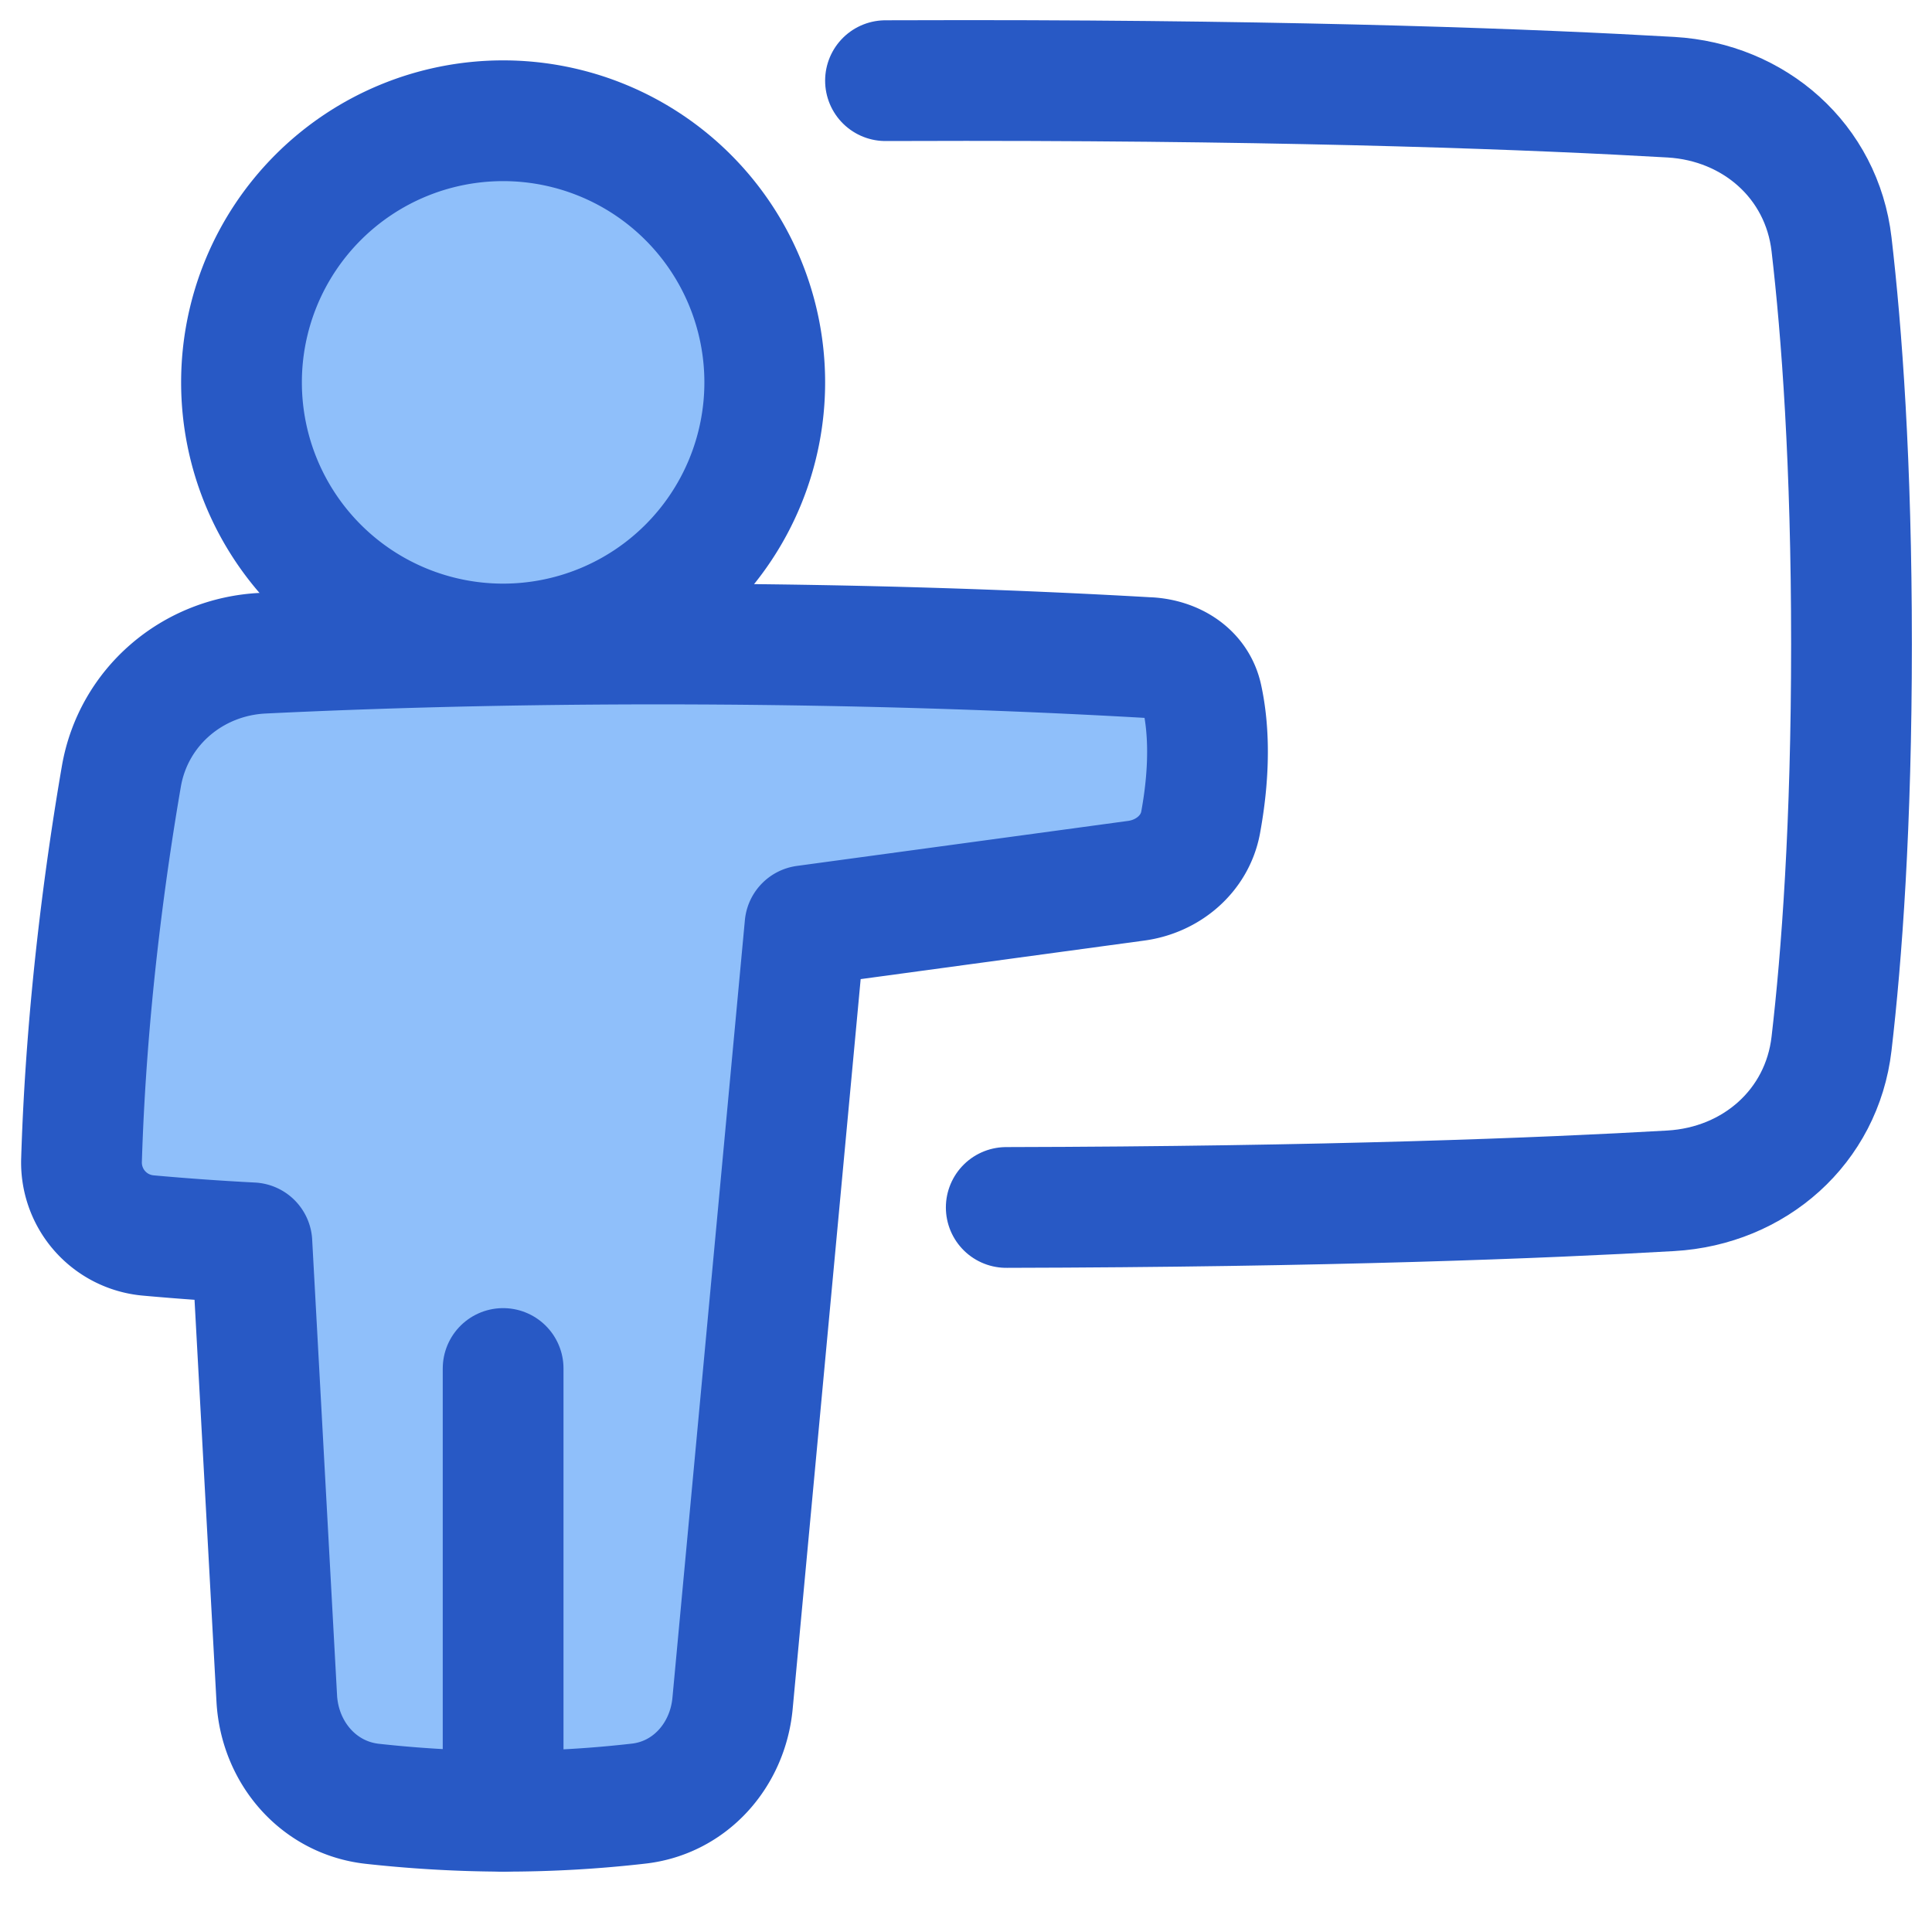 <svg xmlns="http://www.w3.org/2000/svg" fill="none" viewBox="0 0 48 48" id="Class-Lesson--Streamline-Plump">
  <desc>
    Class Lesson Streamline Icon: https://streamlinehq.com
  </desc>
  <g id="class-lesson--class-lesson-education-teacher">
    <path id="Ellipse 135" fill="#8fbffa" d="M6 9.5a6.5 6.5 0 1 0 13 0 6.5 6.5 0 0 0 -13 0Z" stroke-width="3"></path>
    <path id="Union" fill="#8fbffa" d="M28.539 16.338c0.625 0.036 1.192 0.379 1.326 0.99 0.144 0.656 0.226 1.675 -0.035 3.103 -0.143 0.781 -0.809 1.342 -1.596 1.45L20 23l-1.8 19.32c-0.12 1.284 -1.05 2.343 -2.33 2.49a29.07 29.07 0 0 1 -3.303 0.19c-1.263 0 -2.403 -0.084 -3.318 -0.185 -1.338 -0.149 -2.3 -1.275 -2.373 -2.62l-0.618 -11.317a67.246 67.246 0 0 1 -2.578 -0.183 1.82 1.82 0 0 1 -1.654 -1.889c0.117 -3.77 0.593 -7.216 0.989 -9.515 0.298 -1.728 1.762 -2.977 3.514 -3.062 6.958 -0.338 14.84 -0.302 22.01 0.11Z" stroke-width="3"></path>
    <path id="Rectangle 1097" stroke="#2859c5" stroke-linecap="round" stroke-linejoin="round" d="M25 29.999c7.99 -0.017 13.372 -0.233 16.512 -0.414 2.076 -0.12 3.752 -1.591 3.992 -3.656C45.757 23.76 46 20.5 46 16s-0.243 -7.76 -0.496 -9.93c-0.24 -2.064 -1.916 -3.535 -3.991 -3.655C38.243 2.226 32.543 2 24 2c-0.685 0 -1.352 0.001 -2 0.004" stroke-width="3"></path>
    <path id="Vector 1001" stroke="#2859c5" stroke-linecap="round" stroke-linejoin="round" d="M12.5 34v11" stroke-width="3"></path>
    <path id="Ellipse 136" stroke="#2859c5" stroke-linecap="round" stroke-linejoin="round" d="M6 9.5a6.5 6.5 0 1 0 13 0 6.5 6.5 0 0 0 -13 0Z" stroke-width="3"></path>
    <path id="Union_2" stroke="#2859c5" stroke-linecap="round" stroke-linejoin="round" d="M28.539 16.338c0.625 0.036 1.192 0.379 1.326 0.99 0.144 0.656 0.226 1.675 -0.035 3.103 -0.143 0.781 -0.809 1.342 -1.596 1.45L20 23l-1.8 19.32c-0.12 1.284 -1.05 2.343 -2.33 2.49a29.07 29.07 0 0 1 -3.303 0.19c-1.263 0 -2.403 -0.084 -3.318 -0.185 -1.338 -0.149 -2.3 -1.275 -2.373 -2.62l-0.618 -11.317a67.246 67.246 0 0 1 -2.578 -0.183 1.82 1.82 0 0 1 -1.654 -1.889c0.117 -3.77 0.593 -7.216 0.989 -9.515 0.298 -1.728 1.762 -2.977 3.514 -3.062 6.958 -0.338 14.84 -0.302 22.01 0.11Z" stroke-width="3"></path>
  </g>
</svg>